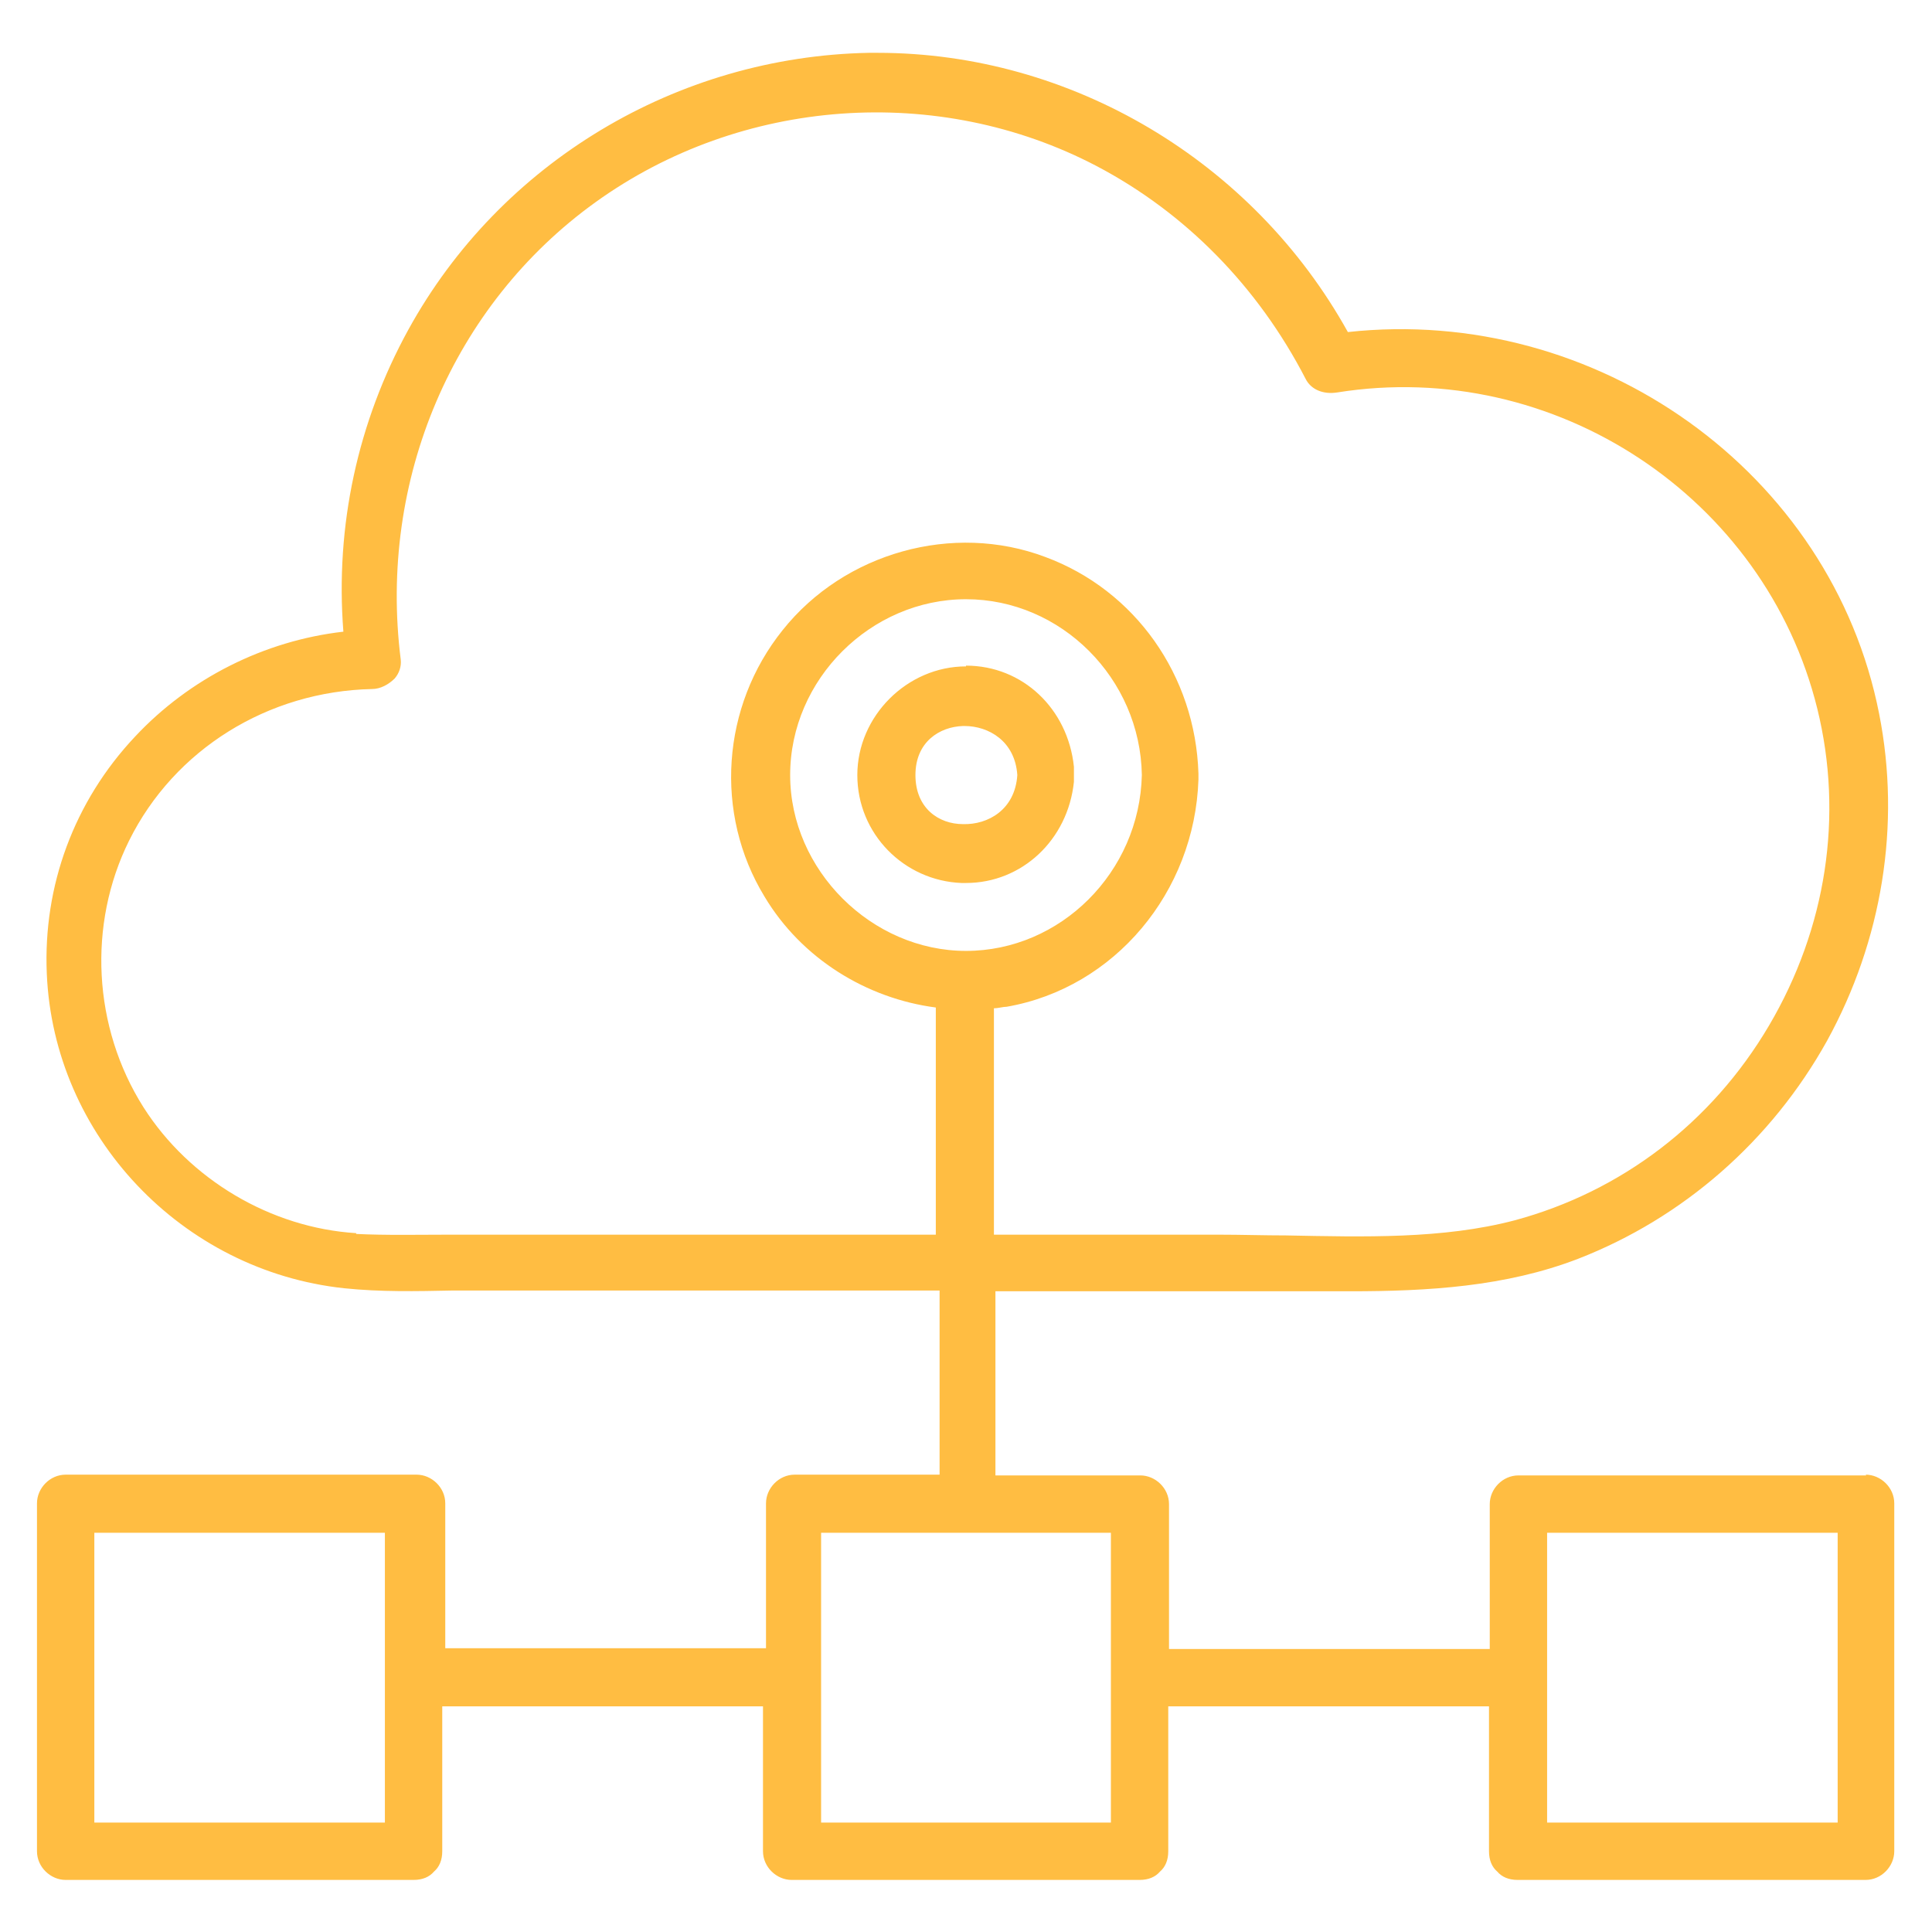 <?xml version="1.0" encoding="UTF-8"?>
<svg xmlns="http://www.w3.org/2000/svg" version="1.1" viewBox="0 0 256 256">
  <defs>
    <style>
      .cls-1 {
        fill: #ffbd42;
      }
    </style>
  </defs>
  <!-- Generator: Adobe Illustrator 28.7.1, SVG Export Plug-In . SVG Version: 1.2.0 Build 142)  -->
  <g>
    <g id="Layer_1">
      <g id="Layer_1-2" data-name="Layer_1">
        <path class="cls-1" d="M247.3,195.5h-46.1c-2.1,0-3.8,1.8-3.8,3.8v19.2h-42.5v-19.2c0-2.1-1.8-3.8-3.8-3.8h-19.2v-24.4h47c10.3,0,20.6-.6,30.2-4.3,13.9-5.4,25.6-15.6,33-28.9,7.3-13.3,9.8-28.6,6.9-43.3-6.3-32.1-37.5-54.2-70.4-50.6-12.6-22.7-36.7-37-62.3-37s-.8,0-1.2,0c-25.4.5-48.8,14.5-61,36.7-6.7,12.2-9.7,26-8.6,40-10.5,1.2-20.4,6.2-27.6,13.9-8.1,8.6-12.2,19.8-11.7,31.4.9,21.5,17.9,39.4,39.4,41.7,4.8.5,9.6.4,14.4.3h64.5v24.4h-19.2c-2.1,0-3.8,1.8-3.8,3.8v19.2h-42.5v-19.2c0-2.1-1.8-3.8-3.8-3.8H8.7c-2.1,0-3.8,1.8-3.8,3.8v46.1c0,2.1,1.8,3.8,3.8,3.8h46.1c1.2,0,2.1-.4,2.7-1.1.7-.6,1.1-1.5,1.1-2.7v-19.2h42.5v19.2c0,2.1,1.8,3.8,3.8,3.8h46.1c1.2,0,2.1-.4,2.7-1.1.7-.6,1.1-1.5,1.1-2.7v-19.2h42.5v19.2c0,1.2.4,2.1,1.1,2.7.6.7,1.5,1.1,2.7,1.1h46.1c2.1,0,3.8-1.8,3.8-3.8v-46.1c0-2.1-1.8-3.8-3.8-3.8h0ZM243.5,203.1v38.4h-38.5v-38.4h38.5ZM147.2,203.1v38.4h-38.4v-38.4h38.4ZM47.2,163.4c-11.3-.7-22.1-7.1-28.2-16.7-6.7-10.6-7.4-24.2-1.9-35.3,6-12.1,18.4-19.8,32.2-20.1,1.1,0,2.2-.6,3-1.4.6-.7.9-1.6.8-2.5-3-23.8,6.9-47,25.8-60.6,19.3-13.9,45.4-15.8,66.4-4.8,11.8,6.2,21.4,16,27.7,28.2.7,1.4,2.3,2.1,4.2,1.8,28.8-4.6,56.7,13.9,63.6,41.9,3.5,14.2,1.2,29.1-6.4,42-7.6,12.9-19.6,22-33.7,25.8-9.5,2.5-20,2.2-30.3,2-2.9,0-6-.1-8.9-.1h-29.8v-30c.6,0,1.2-.2,1.7-.2,14.3-2.5,24.9-15.2,25.4-30.1v-.8c-.4-13-8.4-24.3-20.3-28.7-12.2-4.6-26.6-.6-34.8,9.7-8.1,10.1-9.1,24.3-2.4,35.3,4.9,8.2,13.5,13.5,22.7,14.7v30.1H59.6c-4.1,0-8.4.1-12.5-.1h.1ZM104.7,102.7c0-12.7,10.7-23.3,23.3-23.3s23.1,10.5,23.3,23.3c-.3,12.9-10.8,23.3-23.3,23.3s-23.3-10.7-23.3-23.3ZM51,203.1v38.4H12.5v-38.4h38.5ZM128,88.3c-7.8,0-14.4,6.6-14.4,14.4s6.2,14,13.8,14.3h.6c7.4,0,13.5-5.7,14.3-13.4v-2c-.8-7.7-6.8-13.4-14.3-13.4h0ZM127.6,109.2c-3.2,0-6.3-2.1-6.3-6.5s3.2-6.4,6.3-6.5h.2c3.2,0,6.7,2,7,6.5-.3,4.6-3.9,6.6-7.2,6.5Z"/>
      </g>
    </g>
  </g>
</svg>
